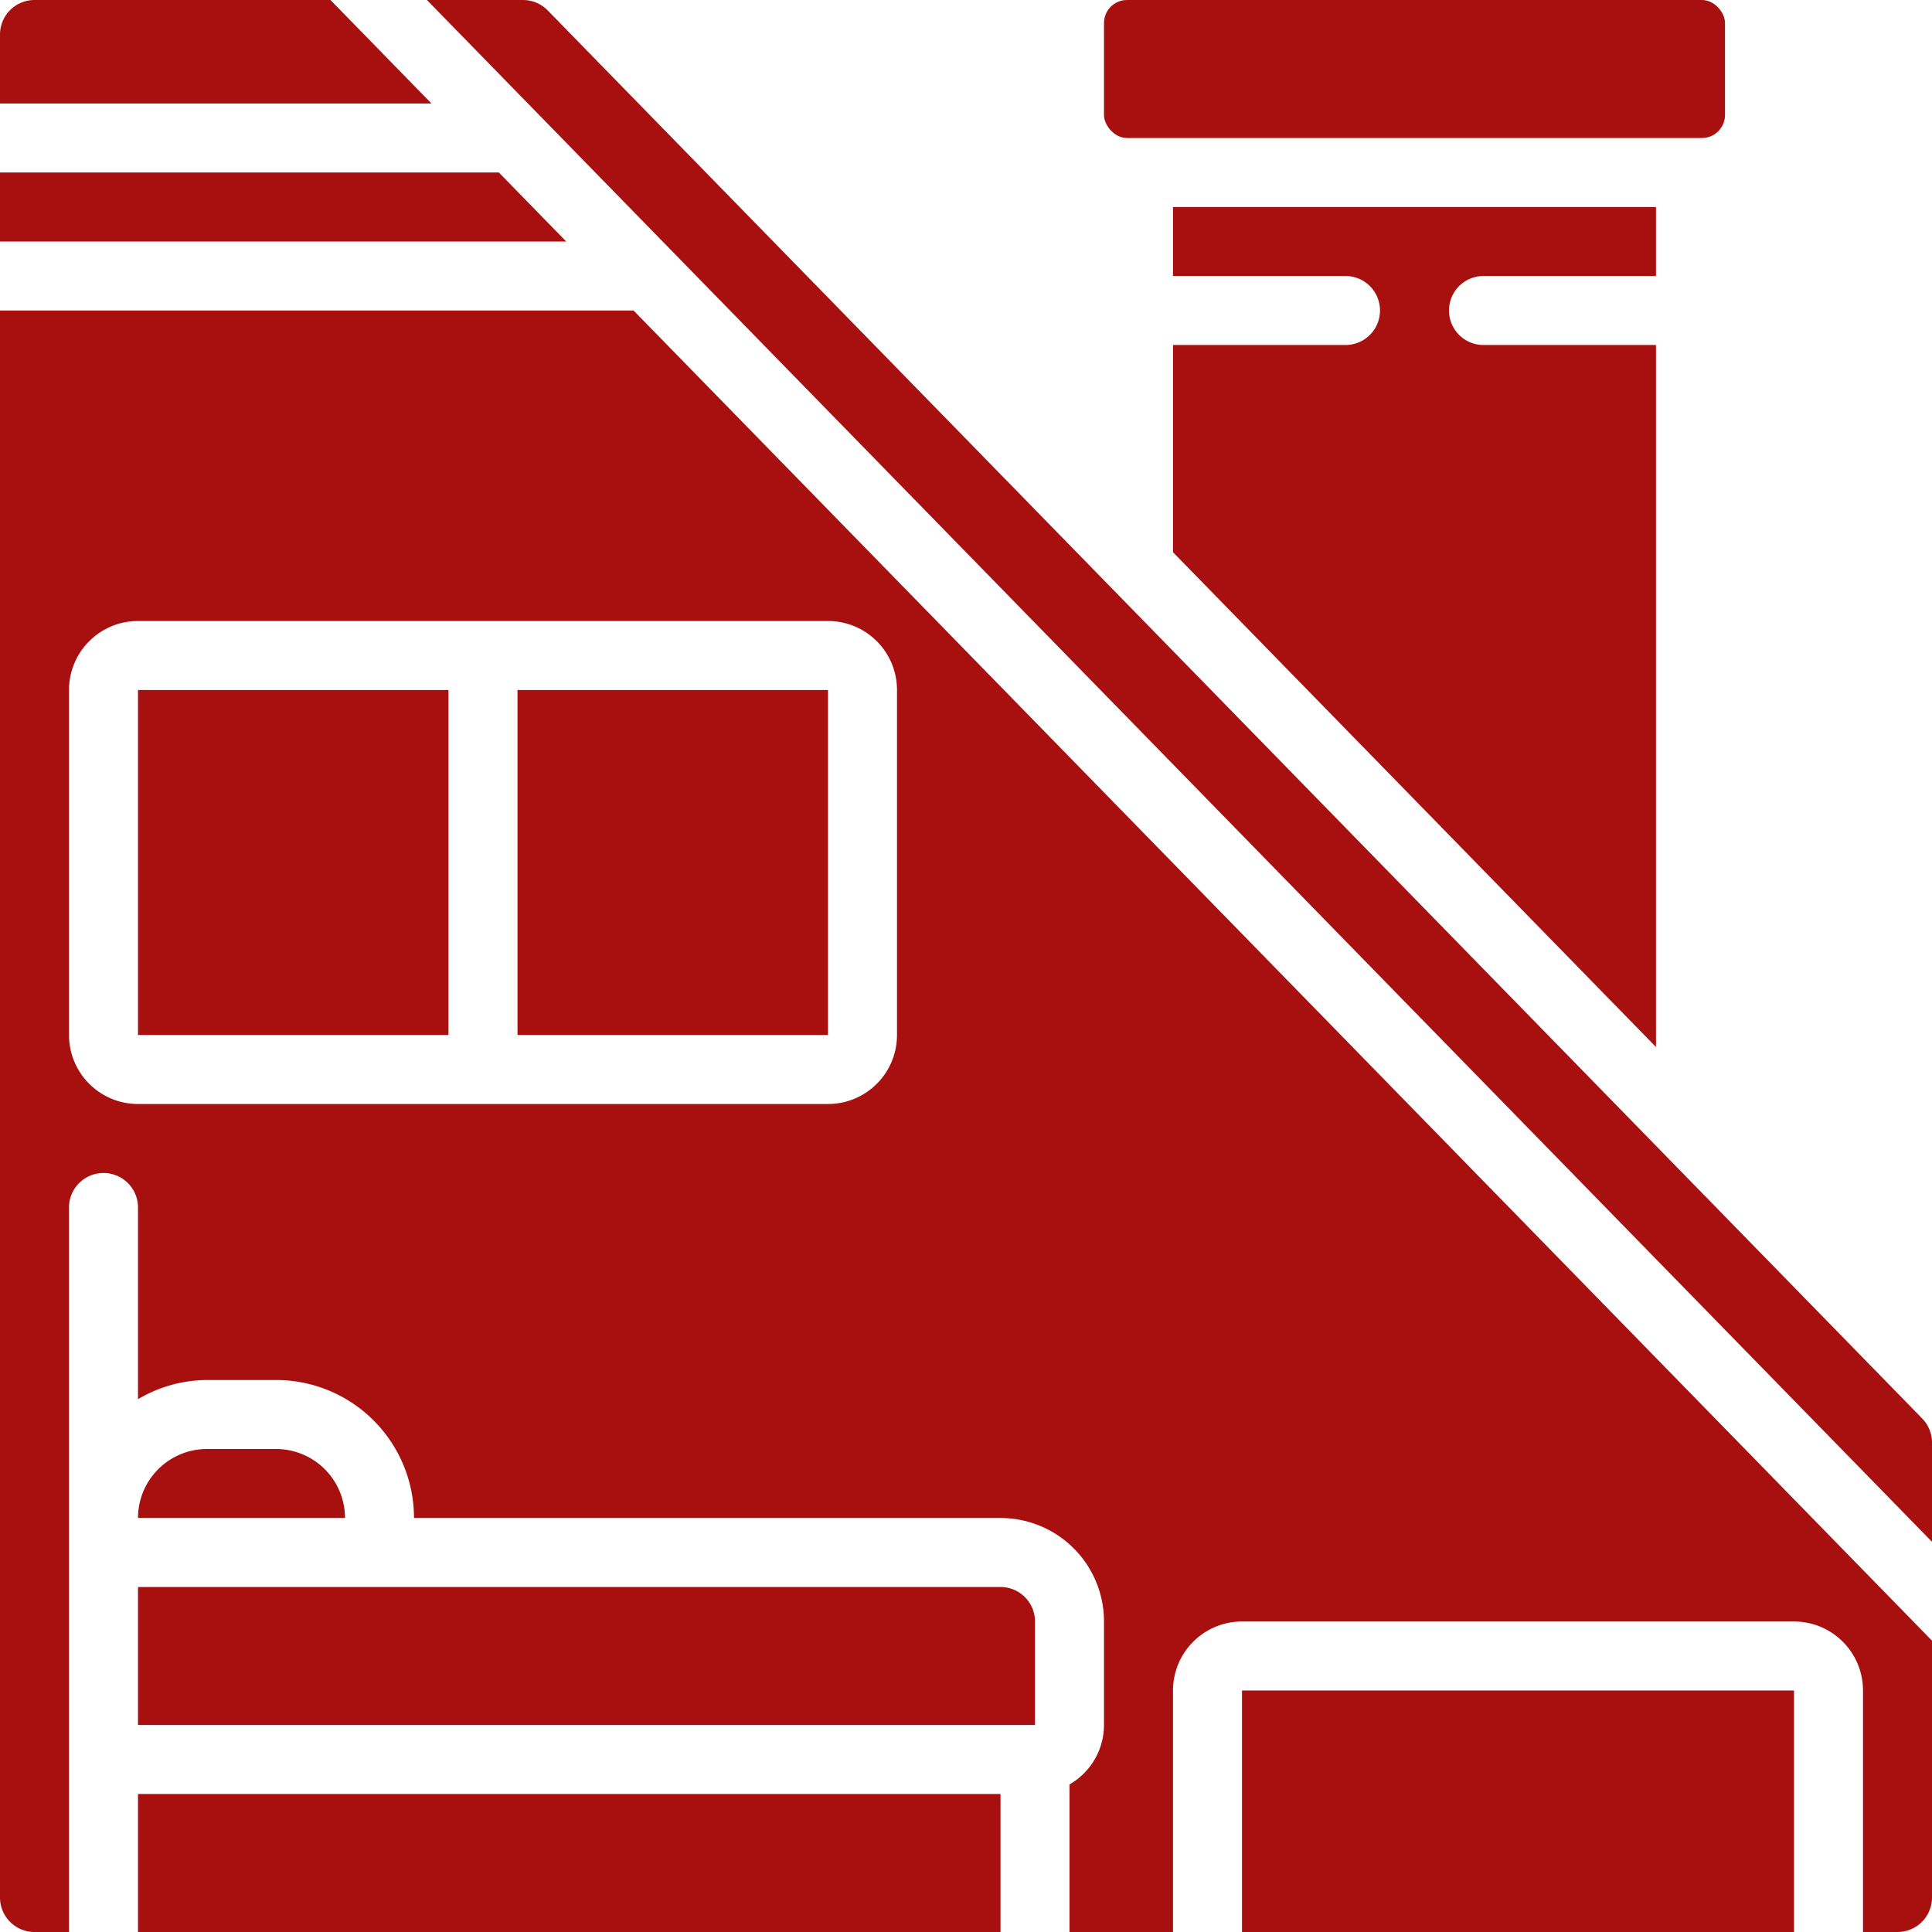 <svg xmlns="http://www.w3.org/2000/svg" width="84" height="84" viewBox="0 0 84 84">
    <g data-name="032---Attic-Conversion">
        <path d="M14.369 0H1.5A1.5 1.5 0 0 0 0 1.5v3h18.76z" style="fill:#a81010"/>
        <path data-name="Shape" d="M21.69 5H0v3h24.618z" transform="translate(0 2.5)" style="fill:#a81010"/>
        <path data-name="Shape" d="M47.5 9H55V6H34v3h7.5a1.5 1.5 0 0 1 0 3H34v9.01l21 21.513V12h-7.5a1.5 1.5 0 0 1 0-3z" transform="translate(17 3)" style="fill:#a81010"/>
        <path data-name="Shape" d="M77.387 61.674 17.623.45A1.5 1.5 0 0 0 16.55 0h-4.176l65.439 67.036v-4.315a1.5 1.5 0 0 0-.426-1.047z" transform="translate(6.187)" style="fill:#a81010"/>
        <rect width="27" height="6" rx="1" transform="translate(48)" style="fill:#a81010"/>
        <path data-name="Rectangle-path" d="M4 52h37.5v6H4z" transform="translate(2 26)" style="fill:#a81010"/>
        <path data-name="Shape" d="M10 42H7a3 3 0 0 0-3 3h9a3 3 0 0 0-3-3z" transform="translate(2 21)" style="fill:#a81010"/>
        <path data-name="Rectangle-path" d="M15 20h13.5v15H15z" transform="translate(7.5 10)" style="fill:#a81010"/>
        <path data-name="Shape" d="M84 78V66.833L27.546 9H0v69a1.5 1.5 0 0 0 1.5 1.5H3V48a1.5 1.5 0 0 1 3 0v8.334a5.939 5.939 0 0 1 3-.834h3a6 6 0 0 1 6 6h25.5A4.5 4.5 0 0 1 48 66v4.5a2.989 2.989 0 0 1-1.5 2.583V79.5H51V69a3 3 0 0 1 3-3h24a3 3 0 0 1 3 3v10.5h1.5A1.5 1.5 0 0 0 84 78zM39 40.5a3 3 0 0 1-3 3H6a3 3 0 0 1-3-3v-15a3 3 0 0 1 3-3h30a3 3 0 0 1 3 3z" transform="translate(0 4.5)" style="fill:#a81010"/>
        <path data-name="Shape" d="M41.5 46H4v6h39v-4.5a1.5 1.5 0 0 0-1.5-1.5z" transform="translate(2 23)" style="fill:#a81010"/>
        <path data-name="Rectangle-path" d="M36 49h24v10.5H36z" transform="translate(18 24.5)" style="fill:#a81010"/>
        <path data-name="Rectangle-path" d="M4 20h13.5v15H4z" transform="translate(2 10)" style="fill:#a81010"/>
    </g>
</svg>
